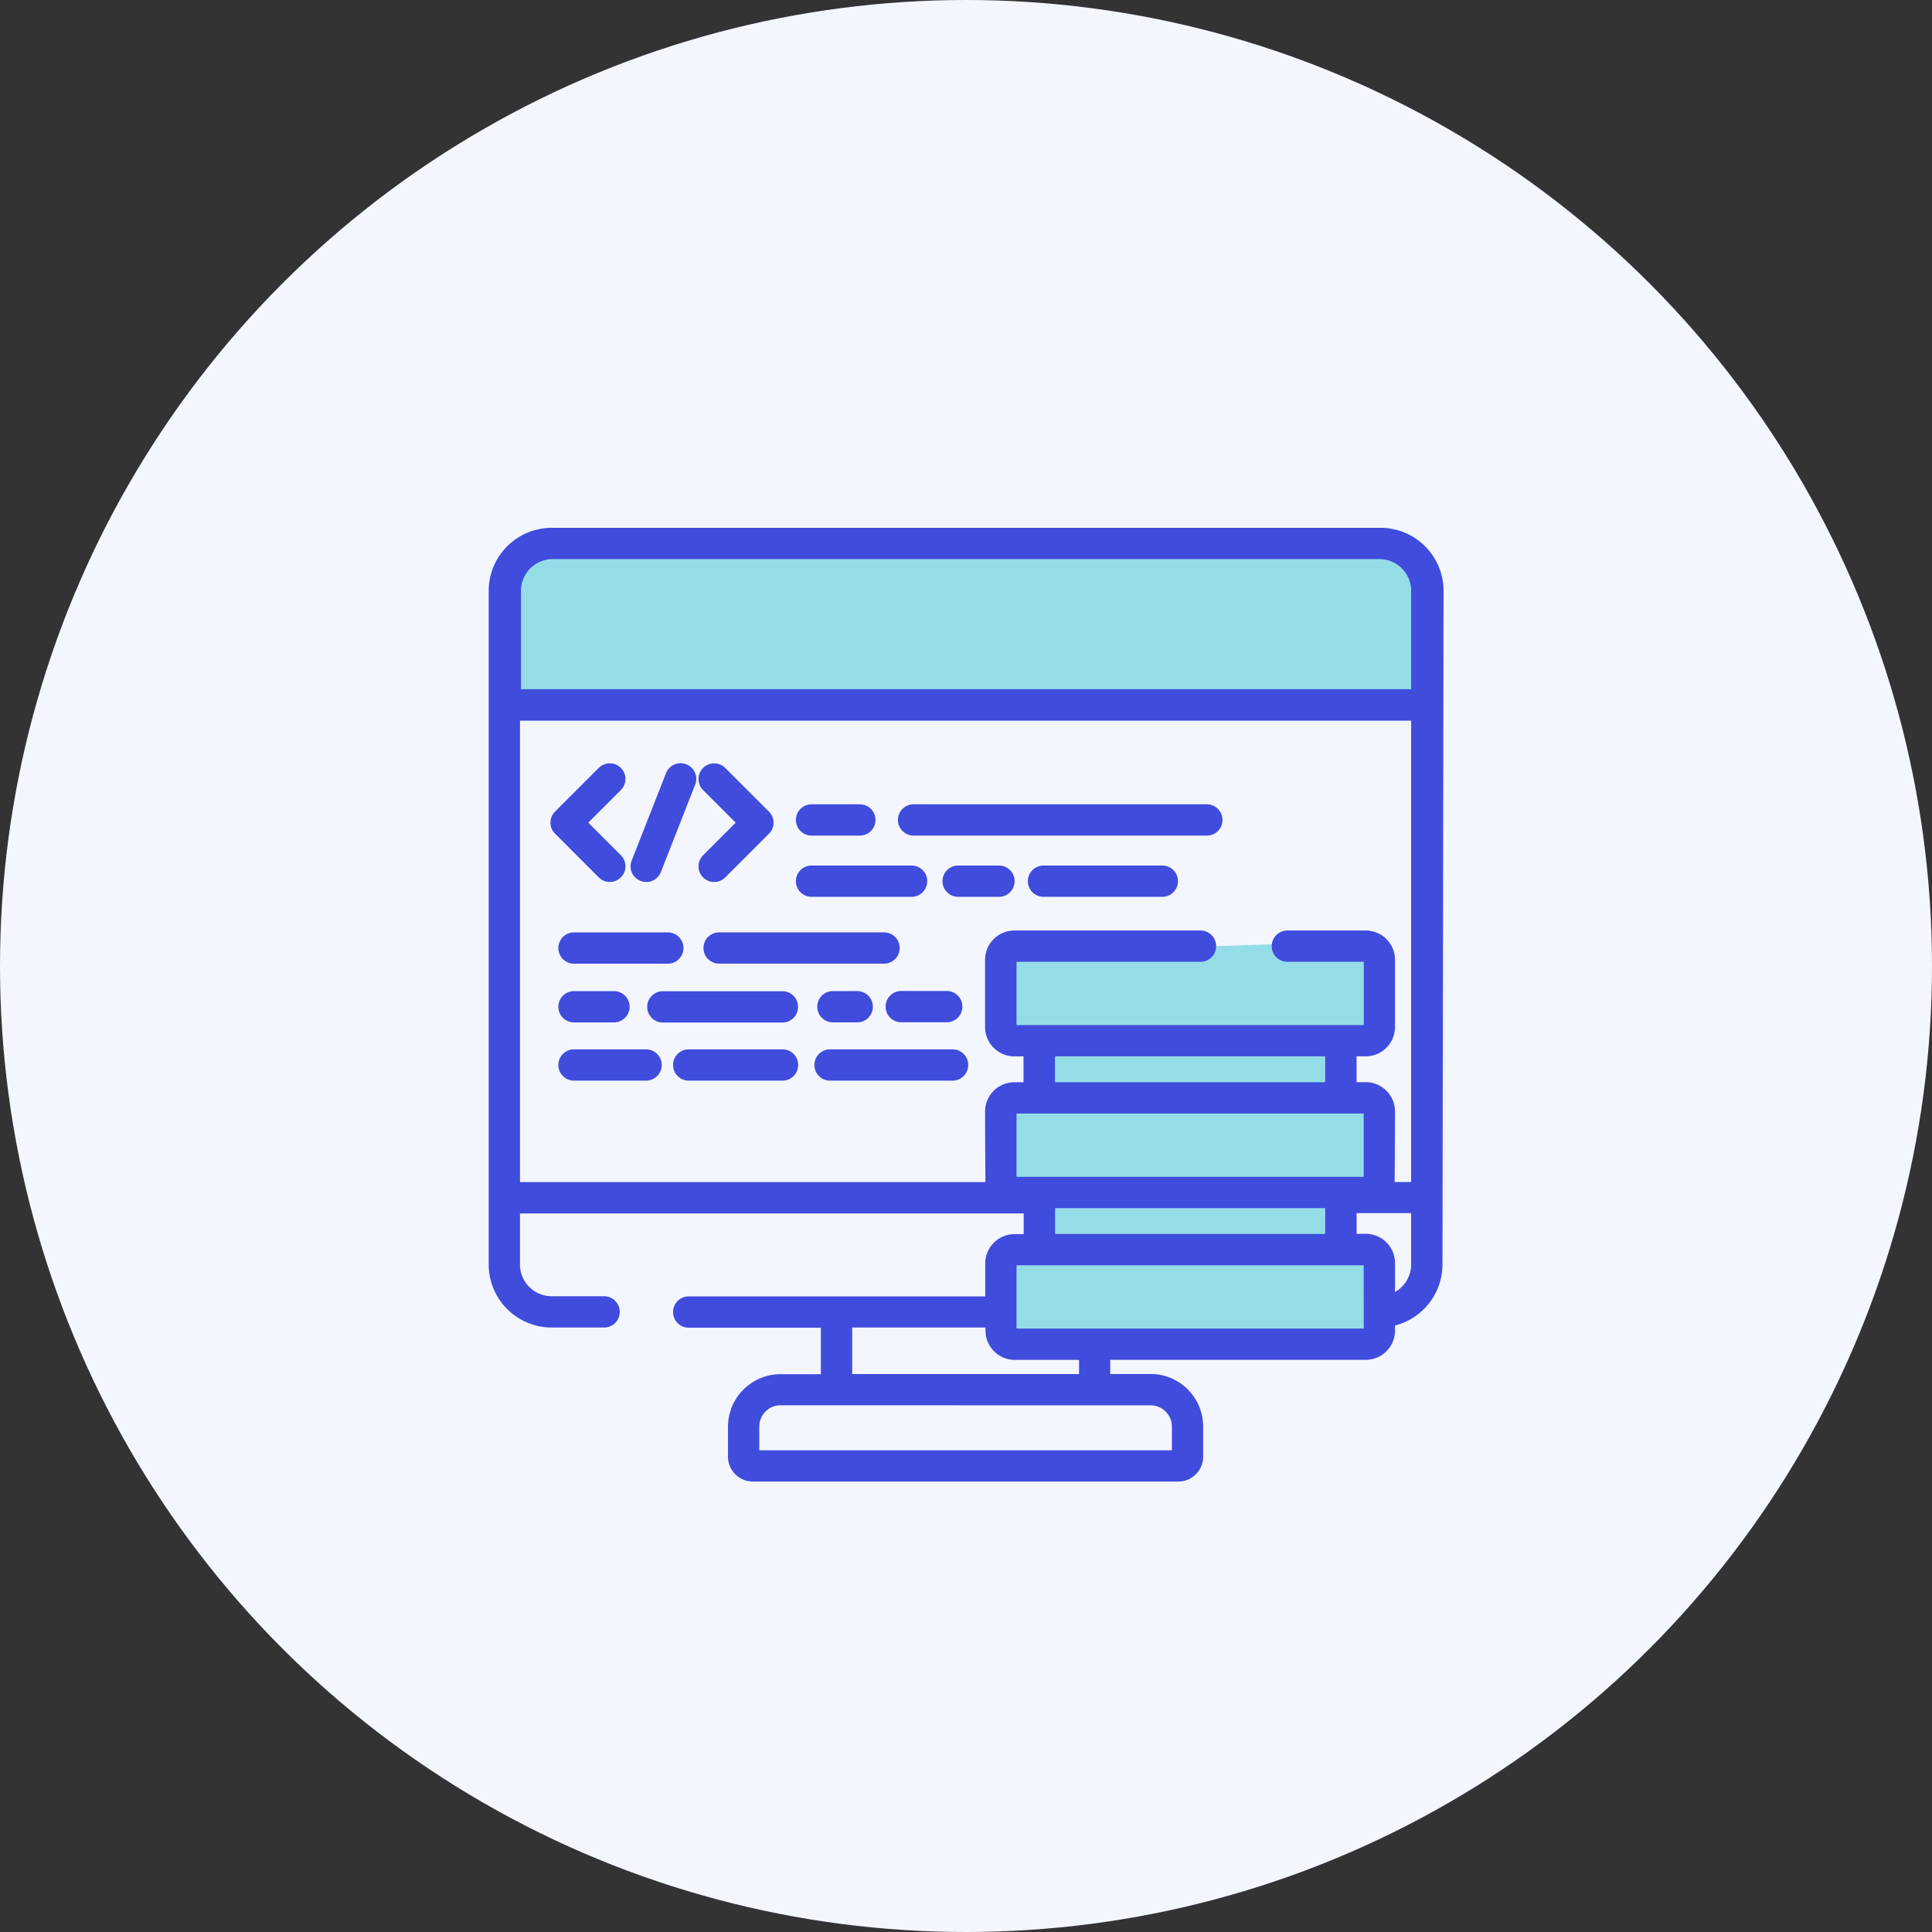 <svg xmlns="http://www.w3.org/2000/svg" width="56" height="56" viewBox="0 0 56 56">
  <rect x="0" y="0" width="56" height="56" fill="#333333" stroke="none"/>
  <g id="Group_14493" data-name="Group 14493" transform="translate(-740 -1625.6)">
    <circle id="Ellipse_86" data-name="Ellipse 86" cx="28" cy="28" r="28" transform="translate(740 1625.6)" fill="#f3f6ff"/>
    <path id="Path_67761" data-name="Path 67761" d="M34.657,130.49a.4.4,0,1,0,.571-.571l-.98-.98.98-.98a.4.4,0,0,0-.571-.571l-1.265,1.265a.4.4,0,0,0,0,.571Zm0,0" transform="translate(722.733 1520.506)" fill="#404cdc" stroke="#404cdc" stroke-width="0.1"/>
    <path id="Path_67762" data-name="Path 67762" d="M114.029,128.936l-.98.98a.4.4,0,1,0,.571.571l1.266-1.266a.4.4,0,0,0,0-.571l-1.266-1.265a.4.4,0,0,0-.571.571Zm0,0" transform="translate(647.366 1520.51)" fill="#404cdc" stroke="#404cdc" stroke-width="0.1"/>
    <path id="Path_67763" data-name="Path 67763" d="M76.673,130.575a.4.4,0,0,0,.523-.228l.994-2.531a.4.4,0,1,0-.751-.3l-.994,2.531A.4.4,0,0,0,76.673,130.575Zm0,0" transform="translate(681.913 1520.511)" fill="#404cdc" stroke="#404cdc" stroke-width="0.1"/>
    <path id="Path_67764" data-name="Path 67764" d="M37.919,219.022h2.719a.4.4,0,0,0,0-.807H37.919a.4.4,0,0,0,0,.807Zm0,0" transform="translate(718.719 1434.461)" fill="#404cdc" stroke="#404cdc" stroke-width="0.1"/>
    <path id="Path_67765" data-name="Path 67765" d="M120.7,218.215h-4.78a.4.4,0,0,0,0,.807h4.78a.4.4,0,1,0,0-.807Zm0,0" transform="translate(644.924 1434.46)" fill="#404cdc" stroke="#404cdc" stroke-width="0.1"/>
    <path id="Path_67766" data-name="Path 67766" d="M37.919,250.628h1.158a.4.4,0,0,0,0-.807H37.919a.4.4,0,0,0,0,.807Zm0,0" transform="translate(718.719 1404.557)" fill="#404cdc" stroke="#404cdc" stroke-width="0.1"/>
    <path id="Path_67767" data-name="Path 67767" d="M177.251,249.82a.4.4,0,0,0,0,.807h.705a.4.4,0,1,0,0-.807Zm0,0" transform="translate(586.891 1404.557)" fill="#404cdc" stroke="#404cdc" stroke-width="0.1"/>
    <path id="Path_67768" data-name="Path 67768" d="M89.584,250.224a.4.4,0,0,0-.4-.4H85.716a.4.4,0,0,0,0,.807H89.18A.4.4,0,0,0,89.584,250.224Zm0,0" transform="translate(673.497 1404.557)" fill="#404cdc" stroke="#404cdc" stroke-width="0.1"/>
    <path id="Path_67769" data-name="Path 67769" d="M213.7,250.224a.4.4,0,0,0,.4.4h1.321a.4.4,0,1,0,0-.807h-1.321A.4.4,0,0,0,213.7,250.224Zm0,0" transform="translate(552.021 1404.557)" fill="#404cdc" stroke="#404cdc" stroke-width="0.1"/>
    <path id="Path_67770" data-name="Path 67770" d="M165.8,150.085H167.2a.4.4,0,1,0,0-.807H165.8a.4.4,0,1,0,0,.807Zm0,0" transform="translate(597.723 1499.685)" fill="#404cdc" stroke="#404cdc" stroke-width="0.1"/>
    <path id="Path_67771" data-name="Path 67771" d="M220.65,150.085h8.5a.4.4,0,0,0,0-.807h-8.5a.4.4,0,1,0,0,.807Zm0,0" transform="translate(545.831 1499.685)" fill="#404cdc" stroke="#404cdc" stroke-width="0.1"/>
    <path id="Path_67772" data-name="Path 67772" d="M294.031,182.246h-3.444a.4.4,0,0,0,0,.807h3.444a.4.4,0,0,0,0-.807Zm0,0" transform="translate(479.66 1468.492)" fill="#404cdc" stroke="#404cdc" stroke-width="0.1"/>
    <path id="Path_67773" data-name="Path 67773" d="M245.814,182.246H244.63a.4.4,0,0,0,0,.807h1.184a.4.4,0,0,0,0-.807Zm0,0" transform="translate(523.142 1468.492)" fill="#404cdc" stroke="#404cdc" stroke-width="0.1"/>
    <path id="Path_67774" data-name="Path 67774" d="M165.8,183.053h2.9a.4.4,0,0,0,0-.807h-2.9a.4.4,0,1,0,0,.807Zm0,0" transform="translate(597.723 1468.492)" fill="#404cdc" stroke="#404cdc" stroke-width="0.1"/>
    <path id="Path_67775" data-name="Path 67775" d="M102.369,281.16H99.65a.4.4,0,1,0,0,.807h2.719a.4.4,0,1,0,0-.807Zm0,0" transform="translate(660.313 1374.906)" fill="#404cdc" stroke="#404cdc" stroke-width="0.1"/>
    <path id="Path_67776" data-name="Path 67776" d="M40.008,281.16H37.919a.4.4,0,1,0,0,.807h2.089a.4.4,0,1,0,0-.807Zm0,0" transform="translate(718.719 1374.906)" fill="#404cdc" stroke="#404cdc" stroke-width="0.1"/>
    <path id="Path_67777" data-name="Path 67777" d="M179.245,281.16h-3.552a.4.4,0,1,0,0,.807h3.552a.4.4,0,1,0,0-.807Zm0,0" transform="translate(588.366 1374.906)" fill="#404cdc" stroke="#404cdc" stroke-width="0.1"/>
    <path id="Path_67778" data-name="Path 67778" d="M296.693,242.668h-1.942a.4.4,0,0,0,0,.807h1.942a.4.4,0,0,0,0-.807Zm0,0" transform="translate(475.72 1411.324)" fill="#404cdc" stroke="#404cdc" stroke-width="0.1"/>
    <path id="Path_67779" data-name="Path 67779" d="M393.38,243.475h2.742a.4.4,0,1,0,0-.807H393.38a.4.4,0,0,0,0,.807Zm0,0" transform="translate(382.403 1411.325)" fill="#404cdc" stroke="#404cdc" stroke-width="0.1"/>
    <path id="Path_67780" data-name="Path 67780" d="M356.888,242.668h-.628a.4.4,0,1,0,0,.807h.628a.4.4,0,0,0,0-.807Zm0,0" transform="translate(417.525 1411.324)" fill="#404cdc" stroke="#404cdc" stroke-width="0.1"/>
    <path id="Path_67781" data-name="Path 67781" d="M294.751,325.136h1.942a.4.4,0,1,0,0-.807h-1.942a.4.4,0,0,0,0,.807Zm0,0" transform="translate(475.72 1334.062)" fill="#404cdc" stroke="#404cdc" stroke-width="0.1"/>
    <path id="Path_67782" data-name="Path 67782" d="M393.38,325.136h2.742a.4.4,0,1,0,0-.807H393.38a.4.4,0,0,0,0,.807Zm0,0" transform="translate(382.403 1334.062)" fill="#404cdc" stroke="#404cdc" stroke-width="0.1"/>
    <path id="Path_67783" data-name="Path 67783" d="M356.263,325.136h.628a.4.4,0,1,0,0-.807h-.628a.4.4,0,0,0,0,.807Zm0,0" transform="translate(417.521 1334.062)" fill="#404cdc" stroke="#404cdc" stroke-width="0.1"/>
    <path id="Path_67784" data-name="Path 67784" d="M296.693,405.988h-1.942a.4.4,0,0,0,0,.807h1.942a.4.4,0,0,0,0-.807Zm0,0" transform="translate(475.72 1256.801)" fill="#404cdc" stroke="#404cdc" stroke-width="0.1"/>
    <path id="Path_67785" data-name="Path 67785" d="M396.122,405.988H393.38a.4.4,0,0,0,0,.807h2.742a.4.4,0,1,0,0-.807Zm0,0" transform="translate(382.403 1256.801)" fill="#404cdc" stroke="#404cdc" stroke-width="0.1"/>
    <path id="Path_67786" data-name="Path 67786" d="M356.888,405.988h-.628a.4.4,0,1,0,0,.807h.628a.4.4,0,0,0,0-.807Zm0,0" transform="translate(417.525 1256.801)" fill="#404cdc" stroke="#404cdc" stroke-width="0.1"/>
    <path id="Path_67788" data-name="Path 67788" d="M34.458,29.262a1.184,1.184,0,1,0,1.184,1.184A1.186,1.186,0,0,0,34.458,29.262Zm0,1.562a.377.377,0,1,1,.377-.377A.378.378,0,0,1,34.458,30.823Zm0,0" transform="translate(722.733 1613.237)" fill="#404cdc" stroke="#404cdc" stroke-width="0.1"/>
    <path id="Path_67789" data-name="Path 67789" d="M90.442,29.262a1.184,1.184,0,1,0,1.184,1.184A1.186,1.186,0,0,0,90.442,29.262Zm0,1.562a.377.377,0,1,1,.377-.377A.378.378,0,0,1,90.442,30.823Zm0,0" transform="translate(669.764 1613.237)" fill="#404cdc" stroke="#404cdc" stroke-width="0.1"/>
    <path id="Path_67790" data-name="Path 67790" d="M146.43,29.262a1.184,1.184,0,1,0,1.184,1.184A1.186,1.186,0,0,0,146.43,29.262Zm0,1.562a.377.377,0,1,1,.377-.377A.378.378,0,0,1,146.43,30.823Zm0,0" transform="translate(616.791 1613.237)" fill="#404cdc" stroke="#404cdc" stroke-width="0.1"/>
    <path id="Path_67791" data-name="Path 67791" d="M796.659-7152.812v-3.945l.848-.945h24.42l1.6.945v3.586Z" transform="translate(-42 8799)" fill="#95dde6"/>
    <path id="Path_67792" data-name="Path 67792" d="M810.841-7145.769l11.085-.359v2.38s-.717.2-.815.489a14.274,14.274,0,0,0-.228,1.5s1.076.065,1.043.228,0,2.413,0,2.413a7.764,7.764,0,0,0-1.043.424,6.093,6.093,0,0,0,0,1.337s.913-.065,1.043.261a15.16,15.16,0,0,1,0,2.445s-10.6.359-10.694.293a24.034,24.034,0,0,1-.261-2.543l.978-.457.2-1.337-1.174-.424v-2.086l.717-.554.456.228v-1.565h-.913l-.391-.913Z" transform="translate(-42 8799)" fill="#95dde6"/>
    <path id="Path_67793" data-name="Path 67793" d="M25.8.5H1.776A1.778,1.778,0,0,0,0,2.276V21.8A1.778,1.778,0,0,0,1.776,23.58H3.295a.4.4,0,1,0,0-.807H1.776A.97.97,0,0,1,.807,21.8V20.273h14.7v.7h-.32a.8.8,0,0,0-.794.794v1.011H5.748a.4.4,0,0,0,0,.807h3.88v1.447H8.41A1.476,1.476,0,0,0,6.936,26.5v.872a.673.673,0,0,0,.673.673H19.936a.673.673,0,0,0,.673-.673V26.5a1.476,1.476,0,0,0-1.474-1.474H17.916v-.51h7.461a.8.8,0,0,0,.794-.794v-.19a1.779,1.779,0,0,0,1.375-1.73l.031-19.528A1.778,1.778,0,0,0,25.8.5ZM15.2,19.312V17.377H25.363v1.935Zm1.114-2.742v-.849h7.932v.849Zm7.932,3.549v.849H16.317v-.849ZM10.436,23.58H14.4v.144a.8.8,0,0,0,.794.794h1.918v.51H10.436Zm8.7,2.255a.668.668,0,0,1,.667.667v.737H7.743V26.5a.668.668,0,0,1,.667-.667Zm6.229-2.125H15.2V21.776H25.363ZM26.738,21.8a.969.969,0,0,1-.567.881v-.923a.8.8,0,0,0-.794-.794h-.32v-.7h1.681Zm0-2.338h-.581c.008-.046.013-2.1.013-2.1a.8.8,0,0,0-.794-.794h-.32v-.849h.32a.8.8,0,0,0,.794-.794V12.966a.8.8,0,0,0-.794-.794H23.1a.4.4,0,0,0,0,.807h2.266v1.935H15.2V12.979h5.382a.4.4,0,0,0,0-.807h-5.4a.8.8,0,0,0-.794.794v1.961a.8.8,0,0,0,.794.794h.32v.849h-.32a.8.8,0,0,0-.794.794s.005,2.056.013,2.1H.807V5.99H26.738Zm0-14.283H.836V2.276a.97.97,0,0,1,.969-.969H25.769a.97.97,0,0,1,.969.969Zm0,0" transform="translate(754.215 1640.449)" fill="#404cdc" stroke="#404cdc" stroke-width="0.1"/>
  </g>
</svg>

